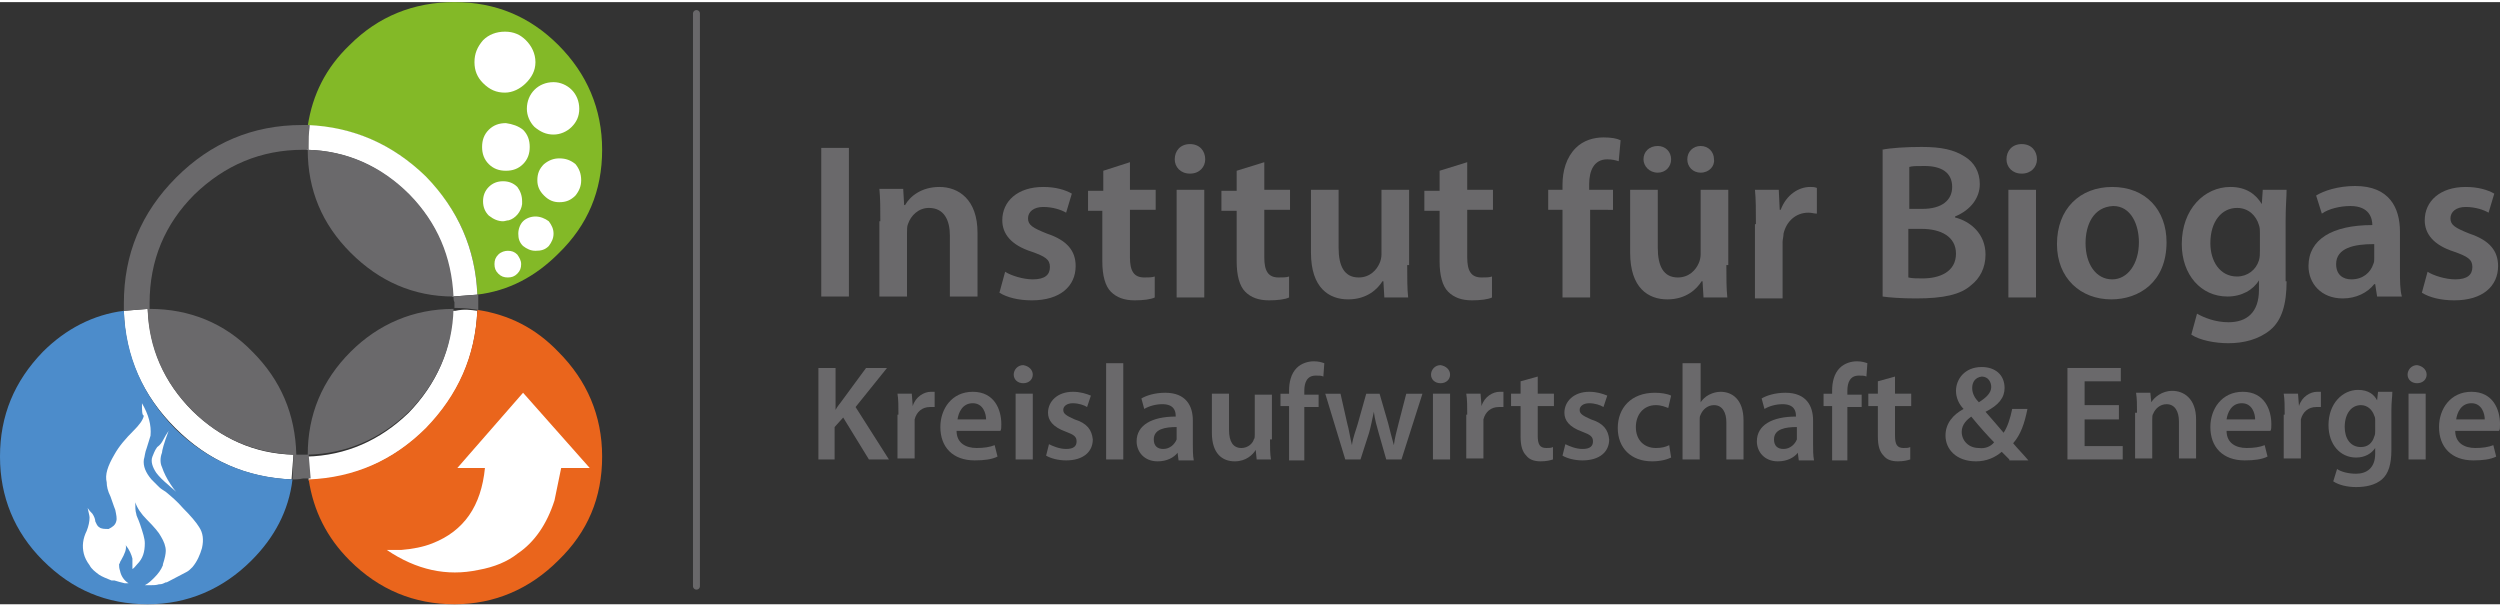 <?xml version="1.0" encoding="UTF-8"?>
<!DOCTYPE svg PUBLIC "-//W3C//DTD SVG 1.1//EN" "http://www.w3.org/Graphics/SVG/1.1/DTD/svg11.dtd">
<svg xmlns="http://www.w3.org/2000/svg" xmlns:xlink="http://www.w3.org/1999/xlink" xml:space="preserve" width="235" height="57" version="1.1" style="shape-rendering:geometricPrecision; text-rendering:geometricPrecision; image-rendering:optimizeQuality; fill-rule:evenodd; clip-rule:evenodd" viewBox="0 0 2215.78 533.68">
 <rect x="0" y="0" width="2215.78" height="533.68" fill="#333333" stroke="none"/>
 <defs>
  <style type="text/css">
   <![CDATA[
    .str0 {stroke:#69686A;stroke-width:6.16;stroke-linecap:round;stroke-linejoin:round;stroke-miterlimit:22.926}
    .fil0 {fill:none}
    .fil5 {fill:#4C8CCB}
    .fil3 {fill:#6A696B}
    .fil1 {fill:#83B927}
    .fil4 {fill:#EA651C}
    .fil2 {fill:white}
   ]]>
  </style>
 </defs>
 <g id="Ebene_x0020_1">
  <line class="fil0 str0" x1="617.28" y1="10.13" x2="617.28" y2="517.63"/>
  <path class="fil1" d="M423.06 259.24l0 0c0,0 0,0 0,0 -1.69,-40.53 -16.89,-75.16 -45.6,-103.87l0 0c-29.56,-29.55 -64.18,-44.75 -104.71,-45.59 4.22,-27.87 16.04,-51.51 37.16,-71.78 25.33,-25.33 56.57,-38 92.88,-38 36.31,0 66.71,12.67 92.04,38 25.34,25.33 38.85,56.58 38.85,92.89 0,36.31 -12.67,66.71 -38.85,92.04 -20.26,20.26 -43.9,32.93 -71.77,36.31z"/>
  <path class="fil2" d="M423.06 259.24l-21.96 1.69c0,0 0,-0.85 0,-0.85 -1.68,-34.62 -14.35,-65.02 -38.84,-89.51l0 0c-25.33,-25.33 -55.73,-38.84 -90.35,-39.69l0 0.01 0 -3.38c0,-5.91 0.84,-11.82 0.84,-16.89 0,-0.84 0,-0.84 0,-1.69 40.53,1.69 75.15,16.89 104.71,45.6l0 0c28.71,29.55 43.91,64.18 45.6,104.71 0,0 0,0 0,0zm0 14.35c-1.69,40.54 -16.89,75.16 -45.6,104.71l0 0c-29.56,28.71 -64.18,43.91 -103.87,45.6l0 0 0 -0.84 -1.68 -20.27c34.62,-0.84 65.02,-14.35 90.35,-38.84l0 0c24.49,-25.33 38,-55.73 38.84,-90.36l0 0 2.54 0c7.6,-1.68 13.51,-0.84 19.42,0zm-313.28 0l21.11 -1.68c1.68,34.62 14.35,65.02 39.68,90.35l0 0c25.34,24.49 54.89,38 89.51,38.84l-1.68 21.96c-40.54,-1.69 -74.31,-16.89 -103.02,-45.6l-0.01 0c-28.71,-28.71 -44.75,-63.33 -45.59,-103.87l0 0z"/>
  <path class="fil3" d="M259.24 423.06c0,0 0,0 0,0l0.84 -21.96c-34.62,-1.68 -65.02,-14.35 -89.51,-38.84l0 0c-25.33,-25.33 -38.84,-55.73 -39.68,-90.35l-21.11 1.68c0,-2.53 0,-4.22 0,-6.75 0,-43.07 15.19,-80.22 46.44,-111.47l0 0c30.4,-30.4 67.55,-46.44 111.46,-46.44 2.54,0 4.23,0 6.76,0l0 0c0,0.85 0,0.85 0,1.69 -0.85,5.91 -0.85,10.98 -0.85,16.89l0 3.38c-1.68,0 -3.37,0 -5.06,0 -37.16,0 -69.24,13.51 -96.27,39.68l0 0c-26.17,26.18 -39.68,58.27 -39.68,96.27 0,1.69 0,3.38 0,5.06l0 0c35.46,0 66.71,12.67 91.19,38 25.34,25.34 38,55.74 38.85,91.2 1.69,0 4.22,0 5.91,0 1.69,0 3.38,0 5.06,0l1.69 20.27 0 0.84c-2.53,0 -4.22,0 -6.75,0 -4.22,0.85 -6.76,0.85 -9.29,0.85zm142.71 -151.15c-0.85,34.62 -14.36,65.02 -38.85,90.35l0 0c-25.33,24.49 -55.73,38 -90.35,38.84 0,-35.46 12.67,-65.86 38,-91.2 24.49,-24.48 55.73,-37.99 91.2,-37.99zm0 -10.98c-35.47,0 -65.87,-13.51 -91.2,-38.85 -25.33,-25.33 -38,-55.73 -38,-91.19 34.62,0.84 65.02,14.35 90.35,39.68l0 0c24.49,25.34 37.16,54.89 38.85,90.36 0,-0.85 0,0 0,0l21.95 -1.69 0 0c0,2.53 0,5.07 0,6.76 0,2.53 0,4.22 0,6.75 -5.91,-0.84 -11.82,-1.69 -18.57,-1.69l-2.54 0c0,-1.69 0,-3.37 0,-5.06 -0.84,-1.69 -0.84,-3.38 -0.84,-5.07z"/>
  <path class="fil4" d="M273.59 423.06c40.54,-1.69 75.16,-16.89 103.87,-45.6l0 0c28.71,-29.56 43.91,-64.18 45.6,-104.71 27.86,4.22 51.51,16.04 71.77,37.16 25.34,25.33 38.85,56.57 38.85,92.88 0,36.31 -12.67,66.71 -38.85,92.04 -25.33,25.34 -56.57,38.85 -92.04,38.85 -35.46,0 -66.71,-12.67 -92.88,-38.85 -20.27,-20.26 -32.09,-43.91 -36.32,-71.77z"/>
  <path class="fil5" d="M259.24 423.06c0,0 0,0 0,0 -3.38,27.86 -16.05,51.51 -36.31,71.77 -25.33,25.34 -56.58,38.85 -92.04,38.85 -36.32,0 -66.71,-12.67 -92.89,-38.85 -25.33,-25.33 -38,-56.57 -38,-92.04 0,-36.31 12.67,-66.71 38,-92.88 20.27,-20.27 44.75,-32.94 71.78,-36.32 1.68,40.54 16.88,75.16 45.59,104.71l0 0c28.71,27.87 63.34,43.07 103.87,44.76z"/>
  <g id="_498986256">
   <path class="fil2" d="M144.4 388.44c1.69,-3.38 3.38,-5.91 5.06,-8.45 -4.22,10.98 -5.91,17.74 -5.91,19.43 -1.69,4.22 -1.69,9.28 0,12.66 1.69,5.07 4.23,10.13 7.6,15.2 1.69,2.53 3.38,5.07 5.07,6.76 -1.69,-1.69 -4.22,-3.38 -6.76,-5.91 -5.06,-4.23 -8.44,-7.6 -10.97,-10.98 -3.38,-5.07 -5.07,-10.14 -3.38,-14.36 0.84,-1.69 1.69,-5.06 4.22,-8.44 2.53,-1.69 4.22,-4.22 5.07,-5.91zm-18.58 -32.94c5.91,10.14 8.44,19.43 7.6,28.71 -0.85,2.54 -1.69,5.92 -3.38,10.98 -1.69,4.23 -1.69,7.6 -2.53,10.14 -0.85,5.91 1.69,11.82 6.75,17.73 1.69,1.69 4.23,4.22 6.76,6.76 1.69,1.68 3.38,2.53 5.91,4.22 5.07,4.22 10.13,8.44 15.2,14.35 6.76,6.76 11.82,12.67 14.36,16.89 3.37,5.07 4.22,10.98 2.53,18.58 -1.69,5.91 -4.22,11.82 -8.45,16.89 -1.68,1.69 -3.37,3.38 -5.06,4.22l-17.73 9.29 -0.85 0c-1.69,0.84 -3.38,1.68 -5.07,1.68 0,0 -0.84,0 -0.84,0 -2.53,0.85 -5.07,0.85 -7.6,0.85l-0.85 0c-1.68,0 -2.53,0 -4.22,0 3.38,-1.69 5.91,-4.22 8.45,-6.76 3.37,-3.37 5.91,-6.75 7.6,-10.97l0 -0.85c1.68,-5.06 2.53,-9.29 2.53,-11.82 0,-4.22 -1.69,-8.44 -4.22,-12.67 -1.69,-3.37 -5.91,-8.44 -12.67,-15.2 -5.07,-5.06 -8.44,-10.13 -10.13,-15.2 0,4.23 0,7.61 0.84,10.14 0,1.69 1.69,4.22 3.38,9.29 2.53,7.6 4.22,12.66 4.22,16.89 0,7.6 -1.69,13.51 -6.75,18.57 -1.69,1.69 -2.54,3.38 -4.23,4.23 0,-1.69 0,-3.38 0,-4.23 0,-2.53 0,-4.22 0,-5.06 -0.84,-3.38 -2.53,-7.6 -5.91,-11.83 0.85,3.38 -0.84,7.61 -4.22,13.52 -0.84,0.84 -0.84,2.53 -1.69,3.37 0,1.69 0,3.38 0.85,5.91 0.84,4.23 3.38,8.45 7.6,10.98 -0.85,0 -1.69,0 -1.69,0l-1.69 0c-3.38,-0.84 -6.76,-1.69 -9.29,-2.53l-0.84 0c0,0 -0.85,0 -0.85,0 0,0 -0.84,0 -0.84,0 -4.23,-1.69 -8.45,-3.38 -10.98,-5.07 -3.38,-2.53 -6.76,-5.06 -8.44,-8.44 -2.54,-3.38 -4.23,-6.76 -5.07,-10.13 -1.69,-6.76 -0.85,-13.52 2.53,-20.27 1.69,-4.22 2.54,-8.45 2.54,-11.82 0,-1.69 -0.85,-4.23 -1.69,-8.45 1.69,2.54 3.37,4.23 4.22,5.07 1.69,2.53 2.53,5.07 2.53,6.75 0.85,1.69 1.69,4.23 3.38,5.07 1.69,1.69 5.07,1.69 8.44,1.69 3.38,-1.69 5.92,-3.38 6.76,-6.76 0.84,-2.53 0,-5.91 -0.84,-10.13 0,0 -1.69,-4.22 -4.23,-11.82 -2.53,-5.07 -3.38,-9.29 -3.38,-12.67 -1.68,-6.75 0.85,-14.35 6.76,-24.49 4.22,-7.6 10.13,-14.35 16.89,-21.11 5.07,-5.06 8.44,-9.29 9.29,-13.51 -1.69,0 -1.69,-5.06 -1.69,-10.98z"/>
  </g>
  <g id="_498954648">
   <path class="fil2" d="M495.68 138.49c5.91,0 10.13,1.68 14.36,5.06 3.37,4.22 5.06,8.45 5.06,14.36 0,5.06 -1.69,9.29 -5.06,13.51 -4.23,4.22 -8.45,5.91 -14.36,5.91 -5.07,0 -9.29,-1.69 -13.51,-5.91 -4.22,-4.22 -5.91,-8.45 -5.91,-13.51 0,-5.91 1.69,-10.14 5.91,-14.36 4.22,-3.37 8.44,-5.06 13.51,-5.06z"/>
  </g>
  <g id="_498973440">
   <path class="fil2" d="M473.72 77.69c4.23,-4.23 10.14,-6.76 16.89,-6.76 5.91,0 11.83,2.53 16.05,6.76 4.22,4.22 6.75,10.13 6.75,16.89 0,6.75 -2.53,11.82 -6.75,16.04 -4.22,4.22 -10.14,6.76 -16.05,6.76 -6.75,0 -11.82,-2.54 -16.89,-6.76 -4.22,-4.22 -6.75,-10.13 -6.75,-16.04 0,-6.76 2.53,-12.67 6.75,-16.89z"/>
  </g>
  <g id="_498976296">
   <path class="fil2" d="M450.08 220.4c3.38,0 5.91,0.84 8.44,3.37 1.69,2.54 3.38,5.07 3.38,8.45 0,3.37 -0.84,5.91 -3.38,8.44 -2.53,2.53 -5.06,3.38 -8.44,3.38 -3.38,0 -5.91,-0.85 -8.44,-3.38 -2.54,-2.53 -3.38,-5.07 -3.38,-8.44 0,-3.38 0.84,-5.91 3.38,-8.45 2.53,-2.53 5.91,-3.37 8.44,-3.37z"/>
  </g>
  <g id="_498976992">
   <path class="fil2" d="M466.12 71.78c-5.06,5.06 -11.82,8.44 -18.57,8.44 -7.6,0 -13.51,-2.53 -19.42,-8.44 -5.07,-5.07 -7.6,-10.98 -7.6,-18.58 0,-7.6 2.53,-13.51 7.6,-19.42 5.06,-5.07 11.82,-7.6 19.42,-7.6 7.6,0 13.51,2.53 18.57,7.6 5.07,5.06 8.45,11.82 8.45,19.42 0,7.6 -3.38,13.51 -8.45,18.58z"/>
  </g>
  <g id="_498976848">
   <path class="fil2" d="M474.57 190c4.22,0 8.44,1.69 11.82,4.22 2.53,3.38 4.22,6.75 4.22,10.98 0,4.22 -1.69,7.6 -4.22,10.98 -3.38,3.37 -6.76,4.22 -11.82,4.22 -4.22,0 -7.6,-1.69 -10.98,-4.22 -3.38,-3.38 -4.22,-6.76 -4.22,-10.98 0,-4.23 1.69,-8.45 4.22,-10.98 2.53,-2.53 6.76,-4.22 10.98,-4.22z"/>
  </g>
  <g id="_498977904">
   <path class="fil2" d="M458.52 163.82c2.54,3.38 4.23,7.6 4.23,12.67 0,0.84 0,1.68 0,2.53 -0.85,6.75 -5.91,12.67 -11.82,14.35 -1.69,0 -3.38,0.85 -5.07,0.85 -4.22,0 -8.44,-1.69 -12.67,-5.07 -3.37,-3.37 -5.06,-7.6 -5.06,-12.66 0,-5.07 1.69,-9.29 5.06,-12.67 3.38,-3.38 7.6,-5.07 12.67,-5.07 5.07,0 9.29,1.69 12.66,5.07z"/>
  </g>
  <g id="_498977664">
   <path class="fil2" d="M463.59 113.15c4.22,4.23 5.91,9.29 5.91,15.2 0,5.91 -1.69,10.98 -5.91,15.2 -4.22,4.22 -9.29,5.91 -15.2,5.91 -5.91,0 -10.98,-1.69 -15.2,-5.91 -4.22,-4.22 -5.91,-9.29 -5.91,-15.2 0,-5.91 1.69,-10.98 5.91,-15.2 4.23,-4.22 9.29,-5.91 15.2,-5.91 5.91,0.85 10.98,2.54 15.2,5.91z"/>
  </g>
  <g id="_498979008">
   <path class="fil2" d="M522.7 412.93l-25.33 0 -5.91 28.71c-6.76,21.11 -17.74,37.15 -32.94,47.28 -8.44,6.76 -20.26,11.82 -34.62,14.36 -27.86,5.91 -54.88,0 -81.06,-17.73l12.66 0c10.14,-0.85 19.43,-2.54 27.87,-5.91 27.87,-10.98 43.07,-32.94 46.44,-66.71l-24.48 0 58.26 -66.72 59.11 66.72z"/>
  </g>
  <g id="_498978504">
   <g>
    <path class="fil3" d="M726.21 324.26l14.35 0 0 37.16 0 0c1.69,-3.38 4.23,-5.92 5.91,-8.45l21.12 -28.71 18.57 0 -27.86 34.62 29.55 46.44 -17.73 0 -22.8 -37.15 -7.6 8.44 0 28.71 -14.36 0 0 -81.06 0.85 0z"/>
    <path class="fil3" d="M796.3 365.64c0,-7.6 0,-13.51 -0.85,-18.58l12.67 0 0.84 10.98 0 0c2.54,-8.45 10.14,-12.67 16.05,-12.67 1.68,0 2.53,0 3.37,0l0 13.51c-1.68,0 -2.53,0 -4.22,0 -6.75,0 -11.82,4.22 -13.51,10.98 0,1.69 0,2.53 0,4.22l0 30.4 -15.2 0 0 -38.84 0.85 0z"/>
    <path class="fil3" d="M847.81 379.99c0,10.98 8.44,15.2 17.73,15.2 6.76,0 11.82,-0.84 16.04,-2.53l2.54 10.13c-5.07,2.53 -11.82,3.38 -20.27,3.38 -19.42,0 -30.4,-11.82 -30.4,-29.56 0,-16.04 10.13,-31.24 28.71,-31.24 19.42,0 25.33,16.05 25.33,28.71 0,2.53 0,5.07 -0.84,5.91l-38.84 0zm26.17 -10.13c0,-5.07 -2.53,-14.36 -11.82,-14.36 -9.29,0 -12.66,8.45 -13.51,14.36l25.33 0z"/>
    <path class="fil3" d="M915.36 330.17c0,4.22 -3.38,7.6 -8.44,7.6 -5.07,0 -8.45,-3.38 -8.45,-7.6 0,-4.22 3.38,-8.44 8.45,-8.44 5.06,0.84 8.44,4.22 8.44,8.44zm-15.2 75.15l0 -58.26 15.2 0 0 58.26 -15.2 0z"/>
    <path class="fil3" d="M929.72 391.81c3.37,1.69 9.28,4.23 15.2,4.23 6.75,0 9.28,-2.54 9.28,-6.76 0,-4.22 -2.53,-5.91 -9.28,-8.44 -11.83,-4.22 -16.05,-10.14 -16.05,-16.89 0,-10.13 8.44,-18.58 21.96,-18.58 6.75,0 11.82,1.69 16.04,3.38l-3.38 10.13c-2.53,-1.69 -7.6,-3.37 -12.66,-3.37 -5.07,0 -8.45,2.53 -8.45,5.91 0,3.37 2.54,5.06 10.14,8.44 10.97,3.38 15.19,9.29 16.04,17.73 0,10.98 -8.44,18.58 -23.64,18.58 -6.76,0 -13.52,-1.69 -17.74,-4.22l2.54 -10.14z"/>
    <polygon class="fil3" points="980.38,320.04 995.58,320.04 995.58,405.33 980.38,405.32 "/>
    <path class="fil3" d="M1057.22 391.81c0,5.07 0,10.14 0.85,14.36l-13.51 0 -0.85 -6.76 0 0c-3.37,4.23 -9.28,7.6 -17.73,7.6 -11.82,0 -18.58,-8.44 -18.58,-17.73 0,-14.35 13.51,-21.95 34.62,-21.95l0 -0.85c0,-4.22 -1.68,-10.13 -11.82,-10.13 -5.91,0 -11.82,1.69 -16.04,4.22l-2.53 -9.29c4.22,-2.53 11.82,-5.06 21.11,-5.06 18.57,0 24.48,11.82 24.48,24.48l0 21.11zm-14.35 -15.2c-10.13,0 -20.27,1.69 -20.27,10.98 0,5.91 3.38,8.45 8.45,8.45 5.91,0 10.13,-4.23 11.82,-8.45 0,-0.84 0,-2.53 0,-3.38l0 -7.6z"/>
    <path class="fil3" d="M1125.62 387.59c0,6.76 0,12.67 0.85,17.74l-12.67 -0.01 -0.84 -8.44 0 0c-2.54,4.22 -8.45,10.13 -18.58,10.13 -10.98,0 -20.27,-6.75 -20.27,-25.33l0 -34.62 15.2 0 0 32.09c0,10.13 3.38,16.04 10.98,16.04 5.91,0 10.13,-4.22 10.98,-7.6 0.84,-0.84 0.84,-2.53 0.84,-4.22l0 -35.47 15.2 0 0 39.69 -1.69 0z"/>
    <path class="fil3" d="M1142.51 405.32l0 -47.28 -7.6 0 0 -10.98 7.6 0 0 -2.53c0,-7.6 1.69,-15.2 6.76,-20.27 4.22,-4.22 10.13,-5.91 15.2,-5.91 4.22,0 6.75,0.84 9.28,1.69l-0.84 11.82c-1.69,-0.85 -3.38,-0.85 -6.76,-0.85 -7.6,0 -10.13,5.92 -10.13,13.52l0 3.37 12.67 0 0 10.98 -12.67 0 0 47.29 -13.51 0 0 -0.85z"/>
    <path class="fil3" d="M1188.11 347.06l5.91 26.18c1.69,5.91 2.53,12.66 4.22,19.42l0 0c0.85,-6.76 3.38,-12.67 5.07,-18.58l7.6 -27.02 11.82 0 7.6 26.18c1.69,6.75 3.38,13.51 5.07,19.42l0 0c0.84,-6.76 2.53,-12.67 4.22,-19.42l6.76 -26.18 14.35 0 -18.58 58.26 -13.51 0 -6.75 -23.64c-1.69,-5.91 -3.38,-11.82 -4.22,-18.58l0 0c-1.69,7.6 -2.54,12.67 -4.23,18.58l-7.6 23.64 -13.51 0 -17.73 -58.26 13.51 0z"/>
    <path class="fil3" d="M1285.22 330.17c0,4.22 -3.38,7.6 -8.44,7.6 -5.07,0 -8.45,-3.38 -8.45,-7.6 0,-4.22 3.38,-8.44 8.45,-8.44 5.06,0.84 8.44,4.22 8.44,8.44zm-15.2 75.15l0 -58.26 15.2 0 0 58.26 -15.2 0z"/>
    <path class="fil3" d="M1300.42 365.64c0,-7.6 0,-13.51 -0.85,-18.58l12.67 0 0.85 10.98 0 0c2.53,-8.45 10.13,-12.67 16.04,-12.67 1.69,0 2.53,0 3.38,0l0 13.51c-1.69,0 -2.54,0 -4.22,0 -6.76,0 -11.83,4.22 -13.52,10.98 0,1.69 0,2.53 0,4.22l0 30.4 -15.2 0 0 -38.84 0.85 0z"/>
    <path class="fil3" d="M1362.91 331.86l0 15.2 14.35 0 0 10.98 -14.35 0 0 26.17c0,7.6 1.69,10.98 7.6,10.98 2.53,0 4.22,0 5.91,-0.84l0 10.98c-2.53,0.84 -5.91,1.68 -10.98,1.68 -5.91,0 -10.13,-1.68 -12.67,-5.06 -3.37,-3.38 -5.06,-8.45 -5.06,-16.89l0 -27.02 -8.45 0 0 -10.98 8.45 0 0 -10.98 15.2 -4.22z"/>
    <path class="fil3" d="M1387.4 391.81c3.37,1.69 9.28,4.23 15.19,4.23 6.76,0 9.29,-2.54 9.29,-6.76 0,-4.22 -2.53,-5.91 -9.29,-8.44 -11.82,-4.22 -16.04,-10.14 -16.04,-16.89 0,-10.13 8.44,-18.58 21.96,-18.58 6.75,0 11.82,1.69 16.04,3.38l-3.38 10.13c-2.53,-1.69 -7.6,-3.37 -12.66,-3.37 -5.07,0 -8.45,2.53 -8.45,5.91 0,3.37 2.53,5.06 10.13,8.44 10.98,3.38 15.2,9.29 16.05,17.73 0,10.98 -8.44,18.58 -23.65,18.58 -6.75,0 -13.51,-1.69 -17.73,-4.22l2.54 -10.14z"/>
    <path class="fil3" d="M1481.13 403.64c-3.38,1.68 -9.29,3.37 -16.89,3.37 -18.58,0 -30.4,-11.82 -30.4,-29.55 0,-17.73 11.82,-31.24 32.93,-31.24 5.07,0 10.98,0.84 14.36,2.53l-2.54 10.98c-2.53,-0.85 -5.91,-2.54 -10.97,-2.54 -10.98,0 -17.74,8.45 -17.74,19.43 0,11.82 7.6,18.57 17.74,18.57 5.06,0 8.44,-0.84 11.82,-2.53l1.69 10.98z"/>
    <path class="fil3" d="M1492.1 320.04l15.2 0 0 34.62 0 0c1.69,-2.53 4.23,-5.07 7.6,-6.76 3.38,-1.68 6.76,-2.53 10.14,-2.53 10.13,0 20.26,6.76 20.26,25.33l0 34.62 -15.2 0 0 -32.93c0,-8.44 -3.37,-15.2 -10.97,-15.2 -5.92,0 -10.14,4.23 -11.83,8.45 -0.84,1.68 -0.84,2.53 -0.84,4.22l0 35.46 -15.2 0 0 -85.28 0.84 0z"/>
    <path class="fil3" d="M1606.95 391.81c0,5.07 0,10.14 0.84,14.36l-13.51 0 -0.85 -6.76 0.01 0c-3.38,4.23 -9.29,7.6 -17.74,7.6 -11.82,0 -18.57,-8.44 -18.57,-17.73 0,-14.35 13.51,-21.95 34.62,-21.95l0 -0.85c0,-4.22 -1.69,-10.13 -11.82,-10.13 -5.92,0 -11.83,1.69 -16.05,4.22l-2.53 -9.29c4.22,-2.53 11.82,-5.06 21.11,-5.06 18.58,0 24.49,11.82 24.49,24.48l0 21.11zm-14.36 -15.2c-10.13,0 -20.27,1.69 -20.27,10.98 0,5.91 3.38,8.45 8.45,8.45 5.91,0 10.13,-4.23 11.82,-8.45 0,-0.84 0,-2.53 0,-3.38l0 -7.6z"/>
    <path class="fil3" d="M1623.83 405.32l0 -47.28 -7.59 0 0 -10.98 7.59 0 0 -2.53c0,-7.6 1.69,-15.2 6.76,-20.27 4.22,-4.22 10.13,-5.91 15.2,-5.91 4.22,0 6.76,0.84 9.29,1.69l-0.85 11.82c-1.68,-0.85 -3.37,-0.85 -6.75,-0.85 -7.6,0 -10.14,5.92 -10.14,13.52l0 3.37 12.67 0 0 10.98 -12.66 0 0 47.29 -13.52 0 0 -0.85z"/>
    <path class="fil3" d="M1679.57 331.86l0 15.2 14.35 0 0 10.98 -14.35 0 0 26.17c0,7.6 1.69,10.98 7.6,10.98 2.53,0 4.22,0 5.91,-0.84l0 10.98c-2.53,0.84 -5.91,1.68 -10.98,1.68 -5.91,0 -10.13,-1.68 -12.67,-5.06 -3.37,-3.38 -5.06,-8.45 -5.06,-16.89l0 -27.02 -8.45 0 0 -10.98 8.45 0 0 -10.98 15.2 -4.22z"/>
    <path class="fil3" d="M1780.9 405.32c-1.69,-1.68 -4.22,-4.22 -6.76,-6.75 -5.91,5.07 -13.51,8.44 -22.8,8.44 -17.73,0 -27.02,-10.97 -27.02,-22.8 0,-10.97 6.76,-18.57 16.05,-23.64l0 0c-4.23,-4.22 -6.76,-10.13 -6.76,-16.04 0,-10.14 7.6,-21.12 22.8,-21.12 11.82,0 20.27,6.76 20.27,18.58 0,8.44 -5.07,15.2 -16.89,21.11l0 0c5.91,6.76 11.82,13.51 16.04,18.58 3.38,-5.07 5.91,-12.67 7.6,-21.11l13.51 0c-2.53,12.67 -5.91,22.8 -12.66,30.4 4.22,5.07 9.28,10.13 13.51,15.2l-16.89 0 0 -0.85zm-13.51 -15.19c-5.07,-5.07 -12.67,-13.52 -20.27,-22.8 -3.38,2.53 -8.44,6.75 -8.44,13.51 0,7.6 5.91,14.35 15.2,14.35 5.91,0.85 10.97,-1.69 13.51,-5.06zm-19.42 -48.14c0,5.07 2.53,9.29 5.91,12.67 6.75,-4.22 10.97,-8.44 10.97,-13.51 0,-4.22 -2.53,-9.29 -8.44,-9.29 -5.91,0.84 -8.44,5.07 -8.44,10.13z"/>
    <polygon class="fil3" points="1878.01,369.86 1847.61,369.86 1847.61,393.5 1881.39,393.5 1881.39,405.32 1832.41,405.32 1832.41,324.26 1879.7,324.26 1879.7,336.08 1847.61,336.08 1847.61,357.19 1878.01,357.19 "/>
    <path class="fil3" d="M1894.05 363.95c0,-6.76 0,-12.67 -0.84,-17.74l12.66 0.01 0.85 8.44 0 0c2.53,-4.22 9.29,-10.13 18.58,-10.13 10.13,0 21.11,6.75 21.11,25.33l0 34.62 -15.2 0 0 -32.93c0,-8.45 -3.38,-15.2 -10.98,-15.2 -5.91,0 -10.13,4.22 -11.82,8.44 -0.85,0.85 -0.85,3.38 -0.85,5.07l0 34.62 -15.2 0 0 -40.53 1.69 0z"/>
    <path class="fil3" d="M1973.43 379.99c0,10.98 8.44,15.2 17.73,15.2 6.76,0 11.82,-0.84 16.05,-2.53l2.53 10.13c-5.07,2.53 -11.82,3.38 -20.27,3.38 -19.42,0 -30.4,-11.82 -30.4,-29.56 0,-16.04 10.14,-31.24 28.71,-31.24 19.42,0 25.34,16.05 25.34,28.71 0,2.53 0,5.07 -0.85,5.91l-38.84 0zm25.33 -10.13c0,-5.07 -2.53,-14.36 -11.82,-14.36 -9.29,0 -12.67,8.45 -13.51,14.36l25.33 0z"/>
    <path class="fil3" d="M2024.94 365.64c0,-7.6 0,-13.51 -0.85,-18.58l12.67 0 0.85 10.98 -0.01 0c2.54,-8.45 10.14,-12.67 16.05,-12.67 1.69,0 2.53,0 3.38,0l0 13.51c-1.69,0 -2.54,0 -4.23,0 -6.75,0 -11.82,4.22 -13.51,10.98 0,1.69 0,2.53 0,4.22l0 30.4 -15.2 0 0 -38.84 0.85 0z"/>
    <path class="fil3" d="M2119.51 396.88c0,12.67 -2.53,21.11 -8.44,26.18 -5.91,5.06 -14.36,6.75 -22.8,6.75 -7.6,0 -15.2,-1.68 -20.27,-5.06l3.38 -10.98c3.38,2.53 10.14,4.22 16.89,4.22 9.29,0 16.89,-5.06 16.89,-17.73l0 -5.07 0 0c-3.38,5.07 -9.29,8.45 -16.89,8.45 -14.35,0 -24.49,-11.83 -24.49,-28.71 0,-19.43 12.67,-31.25 26.18,-31.25 9.29,0 14.36,4.23 16.89,9.29l0 0 0.84 -7.6 12.67 0c0,4.22 -0.85,8.44 -0.85,16.89l0 34.62zm-14.35 -26.18c0,-1.68 0,-2.53 -0.85,-4.22 -1.68,-5.06 -5.91,-9.29 -11.82,-9.29 -8.44,0 -14.35,7.6 -14.35,19.42 0,10.14 5.06,17.74 14.35,17.74 5.91,0 10.14,-3.38 11.82,-9.29 0.85,-1.69 0.85,-3.38 0.85,-5.07l0 -9.29z"/>
    <path class="fil3" d="M2150.76 330.17c0,4.22 -3.38,7.6 -8.44,7.6 -5.07,0 -8.45,-3.38 -8.45,-7.6 0,-4.22 3.38,-8.44 8.45,-8.44 5.06,0.84 8.44,4.22 8.44,8.44zm-16.05 75.15l0 -58.26 15.2 0 0 58.26 -15.2 0z"/>
    <path class="fil3" d="M2176.09 379.99c0,10.98 8.45,15.2 17.73,15.2 6.76,0 11.83,-0.84 16.05,-2.53l2.53 10.13c-5.06,2.53 -11.82,3.38 -20.26,3.38 -19.43,0 -30.4,-11.82 -30.4,-29.56 0,-16.04 10.13,-31.24 28.71,-31.24 19.42,0 25.33,16.05 25.33,28.71 0,2.53 0,5.07 -0.85,5.91l-38.84 0zm26.18 -10.13c0,-5.07 -2.53,-14.36 -11.82,-14.36 -9.29,0 -12.67,8.45 -13.51,14.36l25.33 0z"/>
   </g>
   <g>
    <polygon class="fil3" points="752.39,129.2 752.39,260.93 727.9,260.93 727.9,129.2 "/>
    <path class="fil3" d="M780.25 194.22c0,-10.98 0,-20.27 -0.84,-28.71l21.11 0 0.84 14.35 0.85 0c4.22,-7.6 14.35,-16.04 30.4,-16.04 16.89,0 33.77,10.98 33.77,40.53l0 56.58 -24.49 0 0 -54.04c0,-13.52 -5.06,-24.49 -18.57,-24.49 -9.29,0 -16.05,6.75 -18.58,14.35 -0.84,1.69 -0.84,5.07 -0.84,7.6l0 56.58 -24.49 0 0 -66.71 0.84 0z"/>
    <path class="fil3" d="M890.87 238.97c5.07,3.38 16.05,6.76 24.49,6.76 10.98,0 15.2,-4.22 15.2,-10.98 0,-6.75 -4.22,-9.29 -16.05,-13.51 -18.57,-5.91 -26.17,-16.04 -26.17,-27.87 0,-16.88 13.51,-29.55 36.31,-29.55 10.98,0 19.42,2.53 25.33,5.91l-5.07 16.89c-4.22,-2.53 -11.82,-5.07 -20.26,-5.07 -8.45,0 -13.51,4.23 -13.51,10.14 0,5.91 4.22,8.44 16.89,13.51 17.73,5.91 25.33,15.2 25.33,28.71 0,17.73 -13.51,30.4 -38.85,30.4 -11.82,0 -21.95,-2.54 -28.71,-6.76l5.07 -18.58z"/>
    <path class="fil3" d="M1001.49 141.86l0 24.49 22.8 0 0 17.74 -22.8 -0.01 0 42.23c0,11.82 3.38,17.73 12.67,17.73 4.22,0 6.75,0 9.29,-0.85l0 18.58c-3.38,1.69 -10.14,2.54 -17.74,2.54 -9.29,0 -16.04,-2.54 -21.11,-7.61 -5.06,-5.06 -7.6,-14.35 -7.6,-27.02l0 -44.75 -12.66 0 0 -17.73 13.51 0 0 -17.74 23.64 -7.6z"/>
    <path class="fil3" d="M1068.2 139.33c0,6.76 -5.06,12.67 -13.51,12.67 -8.44,0 -13.51,-5.91 -13.51,-12.67 0,-7.6 5.07,-13.51 13.51,-13.51 8.45,0 13.51,5.91 13.51,13.51zm-25.33 122.44l0 -95.42 24.49 0 0 95.42 -24.49 0z"/>
    <path class="fil3" d="M1120.56 141.86l0 24.49 22.8 0 0 17.74 -22.8 -0.01 0 42.23c0,11.82 3.37,17.73 12.66,17.73 4.22,0 6.76,0 9.29,-0.85l0 18.58c-3.38,1.69 -10.13,2.54 -17.73,2.54 -9.29,0 -16.05,-2.54 -21.11,-7.61 -5.07,-5.06 -7.6,-14.35 -7.6,-27.02l0 -44.75 -13.51 0 0 -17.73 13.51 0 0 -17.74 24.49 -7.6z"/>
    <path class="fil3" d="M1247.22 233.06c0,10.98 0,21.11 0.84,28.71l-21.11 0 -0.84 -14.35 -0.84 0c-4.23,6.75 -13.52,16.04 -30.4,16.04 -16.89,0 -32.94,-10.13 -32.94,-41.38l0 -55.73 24.49 0 0 51.51c0,16.05 5.07,26.18 17.74,26.18 10.13,0 16.04,-6.76 18.57,-12.67 0.85,-1.68 1.69,-5.06 1.69,-7.6l0 -57.42 24.49 0 0 66.71 -1.69 0z"/>
    <path class="fil3" d="M1300.42 141.86l0 24.49 22.8 0 0 17.74 -22.8 -0.01 0 42.23c0,11.82 3.38,17.73 12.67,17.73 4.22,0 6.75,0 9.28,-0.85l0 18.58c-3.37,1.69 -10.13,2.54 -17.73,2.54 -9.29,0 -16.04,-2.54 -21.11,-7.61 -5.07,-5.06 -7.6,-14.35 -7.6,-27.02l0 -44.75 -13.51 0 0 -17.73 13.51 0 0 -17.74 24.49 -7.6z"/>
    <path class="fil3" d="M1384.86 261.77l0 -77.68 -12.66 -0.01 0 -17.73 12.66 0 0 -4.22c0,-12.67 3.38,-24.49 11.82,-32.93 6.76,-6.76 16.05,-9.29 24.49,-9.29 6.76,0 11.82,0.84 15.2,2.53l-1.69 18.58c-2.53,-0.85 -5.91,-1.69 -10.13,-1.69 -11.82,0 -16.04,10.13 -16.04,21.96l0 5.06 21.11 0 0 17.74 -20.27 -0.01 0 77.69 -24.49 0z"/>
    <path class="fil3" d="M1530.1 233.06c0,10.98 0,21.11 0.85,28.71l-21.11 0 -0.85 -14.35 -0.84 0c-4.22,6.75 -13.51,16.04 -30.4,16.04 -16.89,0 -32.93,-10.13 -32.93,-41.38l0 -55.73 24.49 0 0 51.51c0,16.05 5.06,26.18 17.73,26.18 10.13,0 16.04,-6.76 18.58,-12.67 0.84,-1.68 1.68,-5.06 1.68,-7.6l0 -57.42 24.49 0 0 66.71 -1.69 0zm-73.46 -93.73c0,-6.76 5.06,-11.82 12.67,-11.82 6.75,0 11.82,5.06 11.82,11.82 0,6.76 -5.07,11.82 -11.82,11.82 -7.61,0 -12.67,-5.91 -12.67,-11.82zm50.66 11.82c-6.75,0 -11.82,-5.06 -11.82,-11.82 0,-6.76 5.07,-11.82 11.82,-11.82 6.76,0 11.83,5.06 11.83,11.82 0.84,5.91 -4.23,11.82 -11.83,11.82l0 0z"/>
    <path class="fil3" d="M1556.28 196.75c0,-12.67 0,-21.95 -0.84,-30.4l21.11 0 0.84 17.74 0.85 -0.01c5.06,-13.51 16.04,-20.26 26.17,-20.26 2.54,0 3.38,0 5.91,0.84l0 22.8c-2.53,0 -4.22,-0.84 -7.6,-0.84 -10.97,0 -19.42,7.6 -21.95,18.57 0,2.54 -0.85,5.07 -0.85,7.61l0 49.82 -24.48 0 0 -65.87 0.84 0z"/>
    <path class="fil3" d="M1667.75 130.89c7.6,-1.69 21.95,-2.54 35.46,-2.54 17.73,0 28.71,2.54 38,8.45 8.44,5.06 13.51,13.51 13.51,24.49 0,11.82 -7.6,22.79 -21.95,28.71l0 0.84c13.51,3.38 27.02,14.36 27.02,32.93 0,11.82 -5.07,21.11 -12.67,27.03 -9.29,8.44 -24.49,11.82 -48.97,11.82 -13.52,0 -23.65,-0.85 -29.56,-1.69l0 -130.04 -0.84 0zm23.64 52.35l12.67 0c16.88,0 26.17,-7.6 26.17,-19.42 0,-12.67 -9.29,-18.58 -24.48,-18.58 -6.76,0 -10.98,0 -13.52,0.85l0 37.15 -0.84 0zm0 60.8c3.38,0.84 7.6,0.84 12.67,0.84 15.2,0 29.55,-5.91 29.55,-21.95 0,-15.2 -13.51,-21.96 -30.4,-21.96l-11.82 0 0 43.07z"/>
    <path class="fil3" d="M1805.39 139.33c0,6.76 -5.07,12.67 -13.51,12.67 -8.45,0 -13.51,-5.91 -13.51,-12.67 0,-7.6 5.06,-13.51 13.51,-13.51 8.44,0 13.51,5.91 13.51,13.51zm-25.34 122.44l0 -95.42 24.49 0 0 95.42 -24.49 0z"/>
    <path class="fil3" d="M1920.23 212.8c0,35.46 -24.49,50.66 -48.98,50.66 -27.02,0 -48.13,-18.58 -48.13,-48.98 0,-31.24 20.27,-50.66 48.98,-50.66 29.55,0 48.13,20.26 48.13,48.98zm-71.78 0.84c0,18.58 9.29,32.09 23.65,32.09 13.51,0 23.64,-13.51 23.64,-32.93 0,-15.2 -6.75,-32.09 -22.8,-32.09 -17.73,0.84 -24.49,16.89 -24.49,32.93z"/>
    <path class="fil3" d="M2026.63 247.42c0,20.26 -4.22,34.62 -14.36,43.06 -10.13,8.45 -23.64,11.83 -37.15,11.83 -11.82,0 -25.34,-2.54 -32.94,-7.61l5.07 -18.57c5.91,3.38 16.04,7.6 27.87,7.6 16.04,0 27.02,-8.45 27.02,-28.71l0 -8.45 0 0c-5.07,8.45 -15.2,14.36 -27.87,14.36 -23.64,0 -40.53,-19.42 -40.53,-46.45 0,-31.24 20.27,-50.66 43.07,-50.66 14.35,0 22.8,6.75 27.86,15.2l0 0 0.85 -12.67 21.11 0c0,6.76 -0.85,14.36 -0.85,27.02l0 54.05 0.85 0zm-23.65 -43.07c0,-2.53 0,-4.22 -0.84,-6.75 -2.53,-8.45 -9.29,-15.2 -19.42,-15.2 -13.51,0 -23.65,11.82 -23.65,31.24 0,16.04 8.45,29.55 23.65,29.55 9.29,0 16.89,-5.91 19.42,-14.35 0.84,-2.53 0.84,-5.91 0.84,-8.44l0 -16.05z"/>
    <path class="fil3" d="M2127.11 238.13c0,8.44 0,16.89 1.69,22.8l-21.95 0 -1.69 -10.98 -0.85 0c-5.91,7.6 -16.04,12.67 -27.86,12.67 -19.42,0 -30.4,-13.51 -30.4,-28.71 0,-23.65 21.11,-36.31 56.58,-36.31l0 0c0,-5.91 -2.54,-16.89 -19.43,-16.89 -9.28,0 -19.42,2.53 -25.33,6.75l-5.06 -16.04c6.75,-4.22 19.42,-8.45 34.62,-8.45 30.4,0 39.68,19.43 39.68,40.54l0 34.62zm-23.64 -23.65c-16.89,0 -32.93,3.38 -32.93,17.74 0,9.29 5.91,13.51 13.51,13.51 10.13,0 16.89,-5.91 19.42,-13.51 0.84,-1.69 0.84,-3.38 0.84,-5.07l0 -12.67 -0.84 0z"/>
    <path class="fil3" d="M2151.6 238.97c5.07,3.38 16.05,6.76 24.49,6.76 10.98,0 15.2,-4.22 15.2,-10.98 0,-6.75 -4.22,-9.29 -16.04,-13.51 -18.58,-5.91 -26.18,-16.04 -26.18,-27.87 0,-16.88 13.51,-29.55 36.31,-29.55 10.98,0 19.42,2.53 25.33,5.91l-5.06 16.89c-4.23,-2.53 -11.83,-5.07 -20.27,-5.07 -8.44,0 -13.51,4.23 -13.51,10.14 0,5.91 4.22,8.44 16.89,13.51 17.73,5.91 25.33,15.2 25.33,28.71 0,17.73 -13.51,30.4 -38.84,30.4 -11.83,0 -21.96,-2.54 -28.71,-6.76l5.06 -18.58z"/>
   </g>
  </g>
 </g>
</svg>
